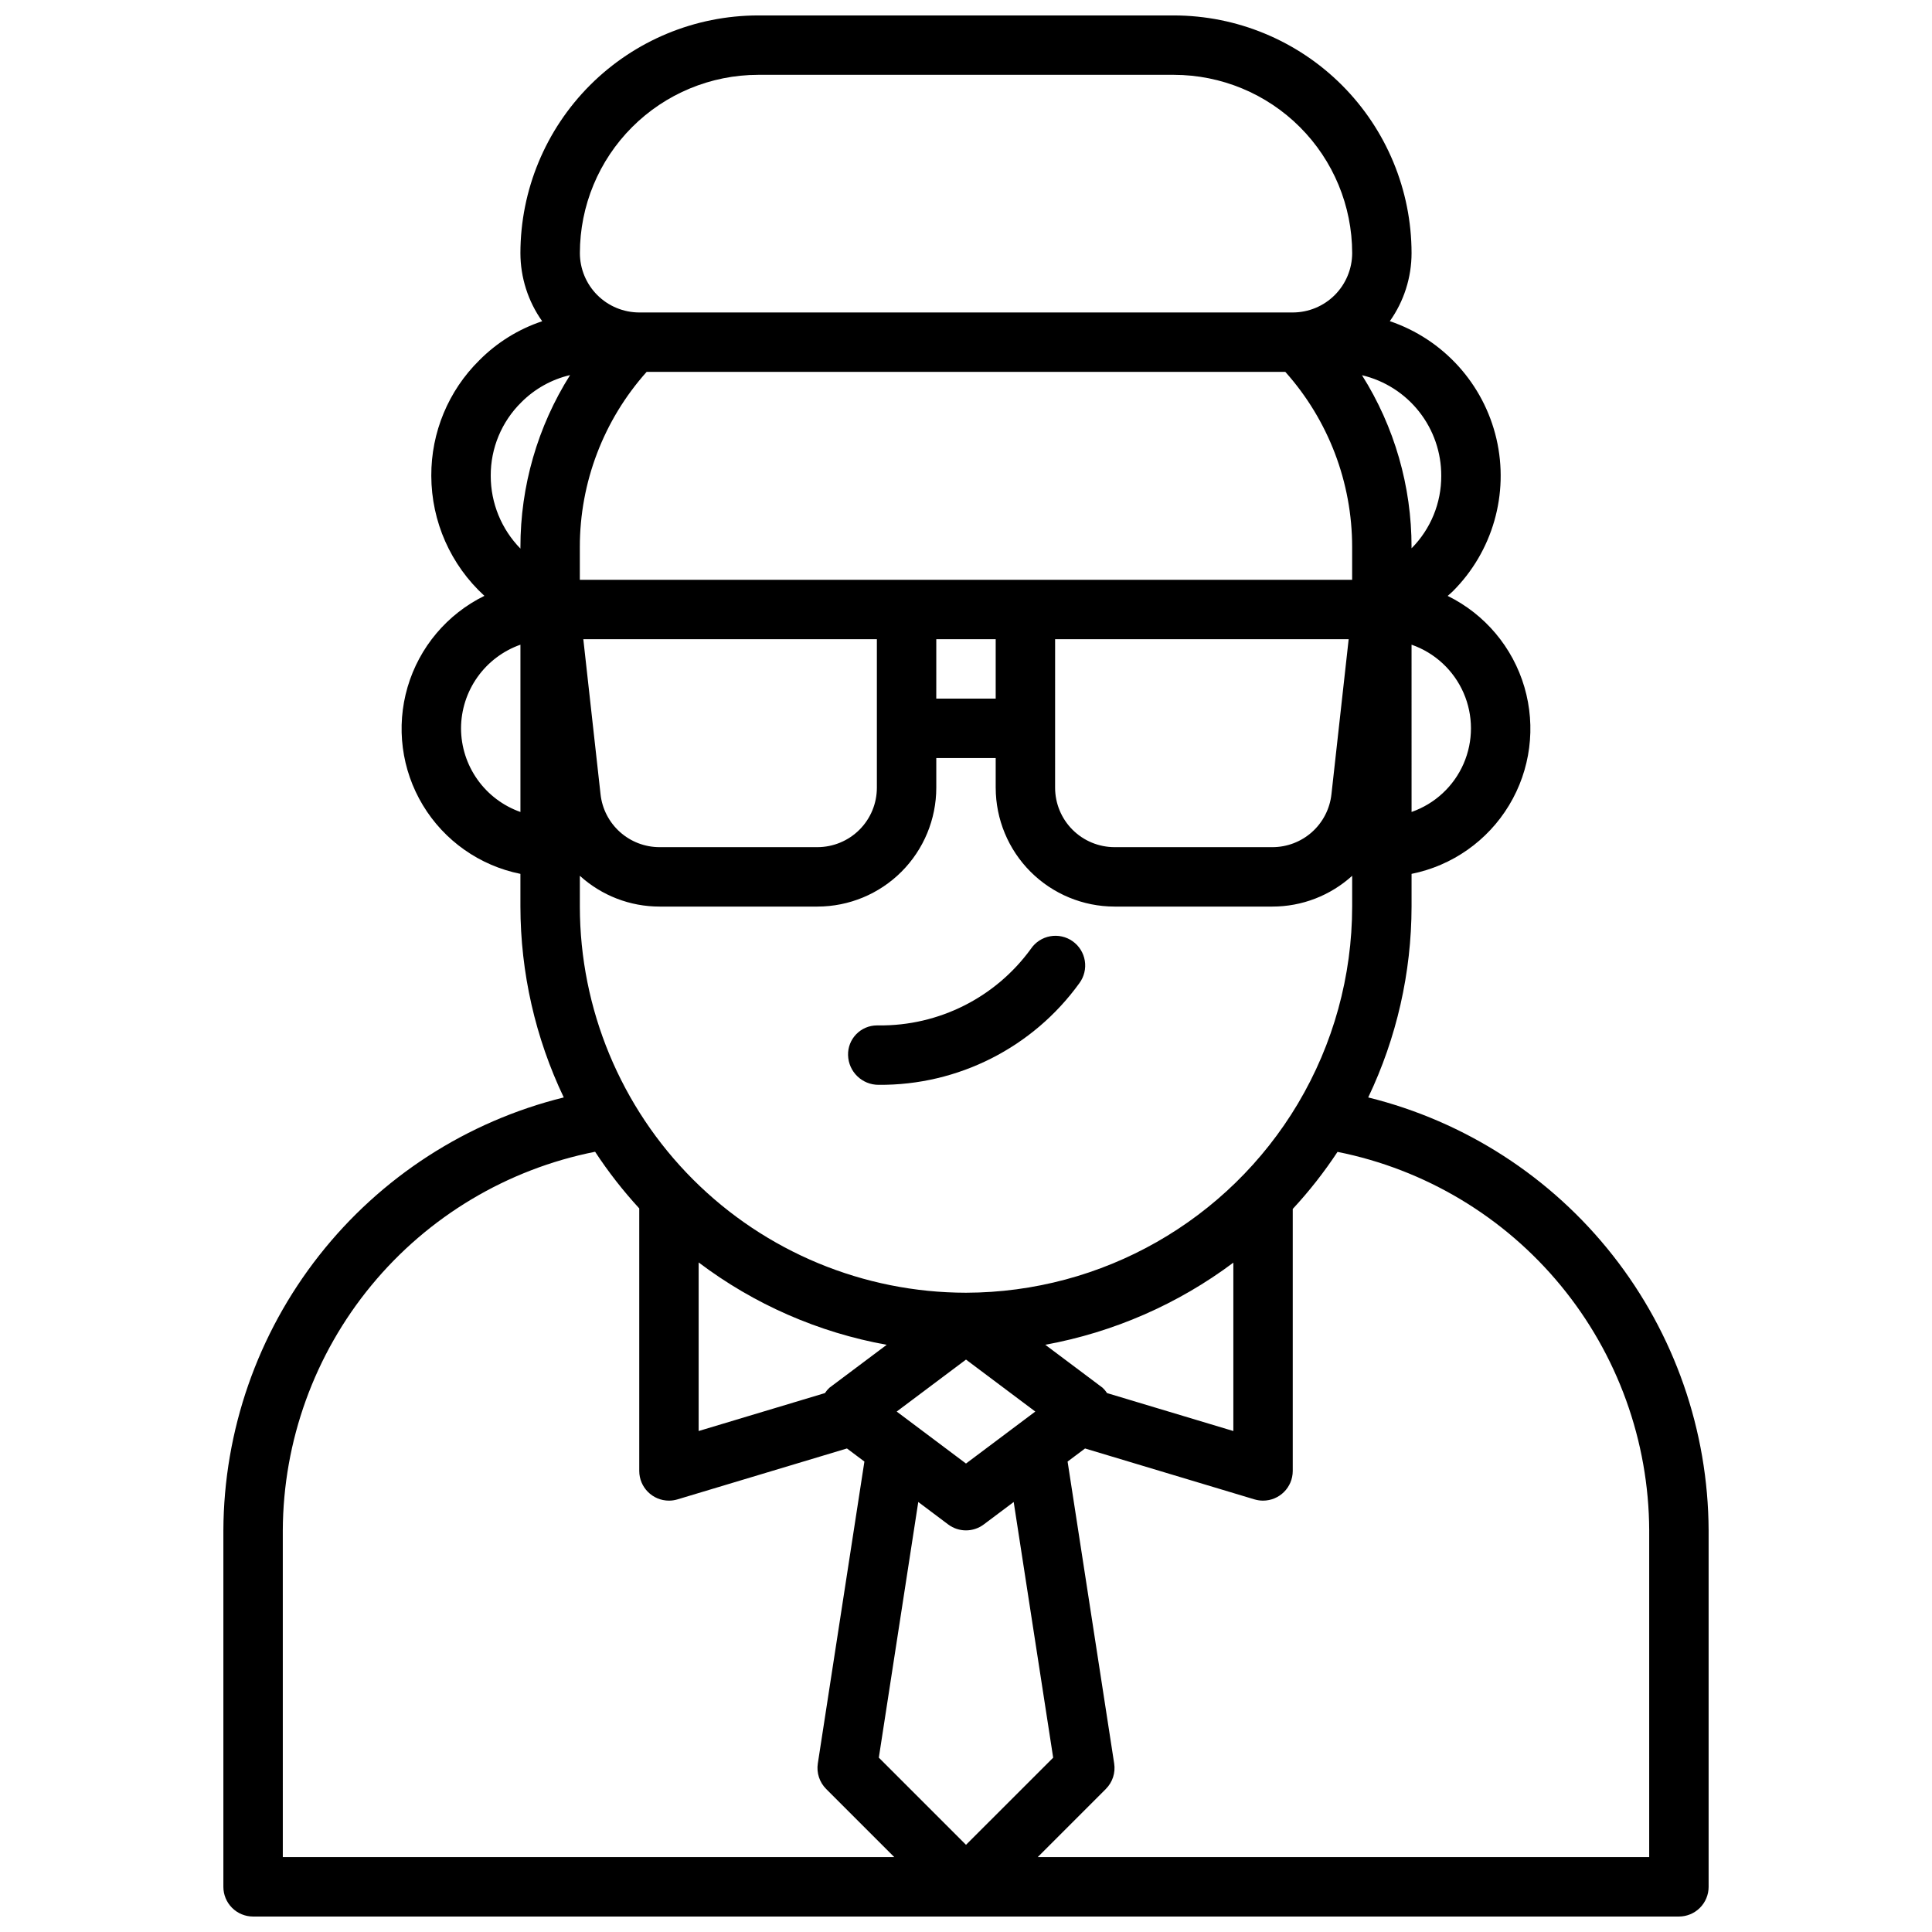 <?xml version="1.0" encoding="UTF-8"?>
<!-- Uploaded to: ICON Repo, www.svgrepo.com, Generator: ICON Repo Mixer Tools -->
<svg width="800px" height="800px" version="1.1" viewBox="144 144 512 512" xmlns="http://www.w3.org/2000/svg">
 <defs>
  <clipPath id="a">
   <path d="m203 148.09h394v503.81h-394z"/>
  </clipPath>
 </defs>
 <g clip-path="url(#a)">
  <path d="m506.59 434.83c7.539-15.797 11.461-33.074 11.488-50.578v-8.668c10.777-2.168 20.152-8.762 25.836-18.172 5.688-9.41 7.164-20.773 4.07-31.324-3.094-10.551-10.469-19.316-20.336-24.168 0.434-0.398 0.898-0.758 1.316-1.176 10.605-10.566 14.996-25.863 11.609-40.445-3.391-14.582-14.074-26.379-28.254-31.188 3.742-5.273 5.754-11.578 5.758-18.043-0.02-16.695-6.66-32.703-18.465-44.512-11.809-11.805-27.812-18.445-44.512-18.465h-110.21c-16.695 0.02-32.703 6.66-44.512 18.465-11.805 11.809-18.445 27.816-18.465 44.512 0.008 6.473 2.023 12.785 5.773 18.062-6.289 2.094-11.996 5.637-16.66 10.344-8.195 8.078-12.785 19.125-12.73 30.633 0.031 12.102 5.137 23.637 14.074 31.797-9.871 4.848-17.258 13.613-20.355 24.164-3.098 10.555-1.625 21.922 4.059 31.336s15.059 16.008 25.84 18.18v8.668c0.027 17.504 3.949 34.781 11.488 50.578-25.668 6.348-48.48 21.082-64.82 41.867-16.344 20.781-25.277 46.43-25.387 72.867v94.465c0 2.086 0.828 4.09 2.305 5.566 1.477 1.477 3.477 2.305 5.566 2.305h377.86c2.09 0 4.09-0.828 5.566-2.305 1.477-1.477 2.309-3.481 2.309-5.566v-94.465c-0.113-26.438-9.047-52.086-25.391-72.871-16.34-20.781-39.152-35.516-64.82-41.863zm-83.488 174.97-23.102 23.098-23.102-23.102 10.453-67.754 7.922 5.949c2.797 2.102 6.644 2.102 9.441 0l7.926-5.945zm-93.953-131.24c14.668 11.09 31.742 18.57 49.836 21.828l-15.195 11.391c-0.445 0.418-0.84 0.887-1.172 1.402l-33.469 10.055zm70.848 53.293-18.363-13.777 18.367-13.773 18.363 13.773zm37.379-18.672h0.004c-0.332-0.512-0.727-0.984-1.168-1.402l-15.203-11.402c18.07-3.305 35.133-10.754 49.84-21.762v44.621zm-37.375-26.594c-27.133-0.027-53.145-10.82-72.332-30.004-19.184-19.188-29.977-45.199-30.004-72.332v-8.156c5.785 5.254 13.324 8.164 21.137 8.156h41.836c8.352-0.008 16.355-3.328 22.258-9.23 5.902-5.906 9.223-13.91 9.23-22.258v-7.871h15.742v7.871h0.004c0.008 8.348 3.328 16.352 9.23 22.258 5.906 5.902 13.91 9.223 22.258 9.23h41.836c7.816 0.008 15.352-2.902 21.141-8.156v8.156c-0.016 18.379-4.977 36.41-14.371 52.207l-0.012 0.02-0.023 0.043c-18.477 30.98-51.859 49.988-87.93 50.066zm-102.34-197.59c-0.016-17.133 6.289-33.668 17.703-46.445h169.26c11.414 12.777 17.719 29.312 17.707 46.445v8.66h-204.67zm70.848 24.402h7.871v39.359c-0.004 4.176-1.664 8.176-4.617 11.129-2.953 2.949-6.953 4.609-11.129 4.617h-41.836c-3.875 0.004-7.617-1.426-10.504-4.012-2.887-2.582-4.723-6.144-5.144-9.996l-4.566-41.098zm23.617 0h15.742v15.742h-15.746zm31.488 0h77.797l-4.566 41.098c-0.426 3.852-2.258 7.414-5.148 10-2.887 2.582-6.629 4.012-10.504 4.008h-41.836c-4.176-0.008-8.176-1.668-11.129-4.617-2.949-2.953-4.609-6.953-4.617-11.129zm94.465 45.781-0.004-44.332c6.172 2.152 11.168 6.781 13.785 12.773 2.613 5.988 2.613 12.797 0 18.789-2.617 5.988-7.613 10.617-13.785 12.77zm7.867-89.078c0.031 7.195-2.801 14.105-7.871 19.207v-0.312c0.016-16.121-4.535-31.918-13.133-45.559 6 1.422 11.34 4.828 15.152 9.672 3.812 4.84 5.875 10.828 5.852 16.992zm-181.05-106.27h110.21c12.523 0.016 24.531 4.996 33.383 13.852 8.855 8.855 13.836 20.859 13.852 33.383-0.008 4.172-1.668 8.176-4.617 11.129-2.953 2.949-6.953 4.609-11.129 4.613h-173.18c-4.176-0.004-8.176-1.664-11.129-4.613-2.949-2.953-4.609-6.957-4.613-11.129 0.012-12.523 4.992-24.527 13.848-33.383s20.859-13.836 33.383-13.852zm-62.723 86.762c3.543-3.551 8.012-6.043 12.902-7.191-8.609 13.648-13.172 29.461-13.156 45.598v0.387c-5.043-5.152-7.871-12.07-7.871-19.281-0.039-7.332 2.894-14.371 8.125-19.512zm-15.996 86.426c0.012-4.867 1.535-9.613 4.356-13.582 2.816-3.969 6.797-6.969 11.387-8.586v44.332c-4.59-1.617-8.57-4.617-11.387-8.586-2.82-3.969-4.344-8.711-4.356-13.578zm-47.234 212.54c0.102-23.703 8.398-46.645 23.484-64.93 15.082-18.285 36.027-30.789 59.281-35.398 3.484 5.312 7.398 10.332 11.699 15.008v69.578c0.004 4.344 3.523 7.867 7.871 7.871 0.77 0 1.535-0.113 2.269-0.336l44.902-13.492 4.625 3.469-12.344 80.008c-0.383 2.481 0.438 4.992 2.215 6.766l18.051 18.051h-162.05zm362.11 86.594h-162.05l18.051-18.051h-0.004c1.777-1.773 2.602-4.285 2.215-6.766l-12.344-80.004 4.625-3.469 44.902 13.492v-0.004c0.734 0.223 1.5 0.336 2.269 0.336 4.348-0.004 7.871-3.527 7.871-7.871v-69.43c4.367-4.707 8.336-9.766 11.867-15.125 23.219 4.641 44.117 17.156 59.168 35.434s23.328 41.188 23.43 64.863z"/>
 </g>
 <path d="m417.19 395.46c-9.367 12.898-24.402 20.457-40.344 20.285h-0.461c-2.066 0.008-4.039 0.848-5.477 2.332-1.438 1.48-2.219 3.477-2.164 5.539 0.105 4.394 3.707 7.891 8.102 7.875 21.051 0.168 40.879-9.875 53.199-26.945 1.258-1.703 1.777-3.84 1.441-5.93-0.336-2.09-1.5-3.957-3.231-5.18-1.727-1.223-3.875-1.695-5.957-1.316-2.082 0.383-3.926 1.586-5.109 3.34z"/>
</svg>